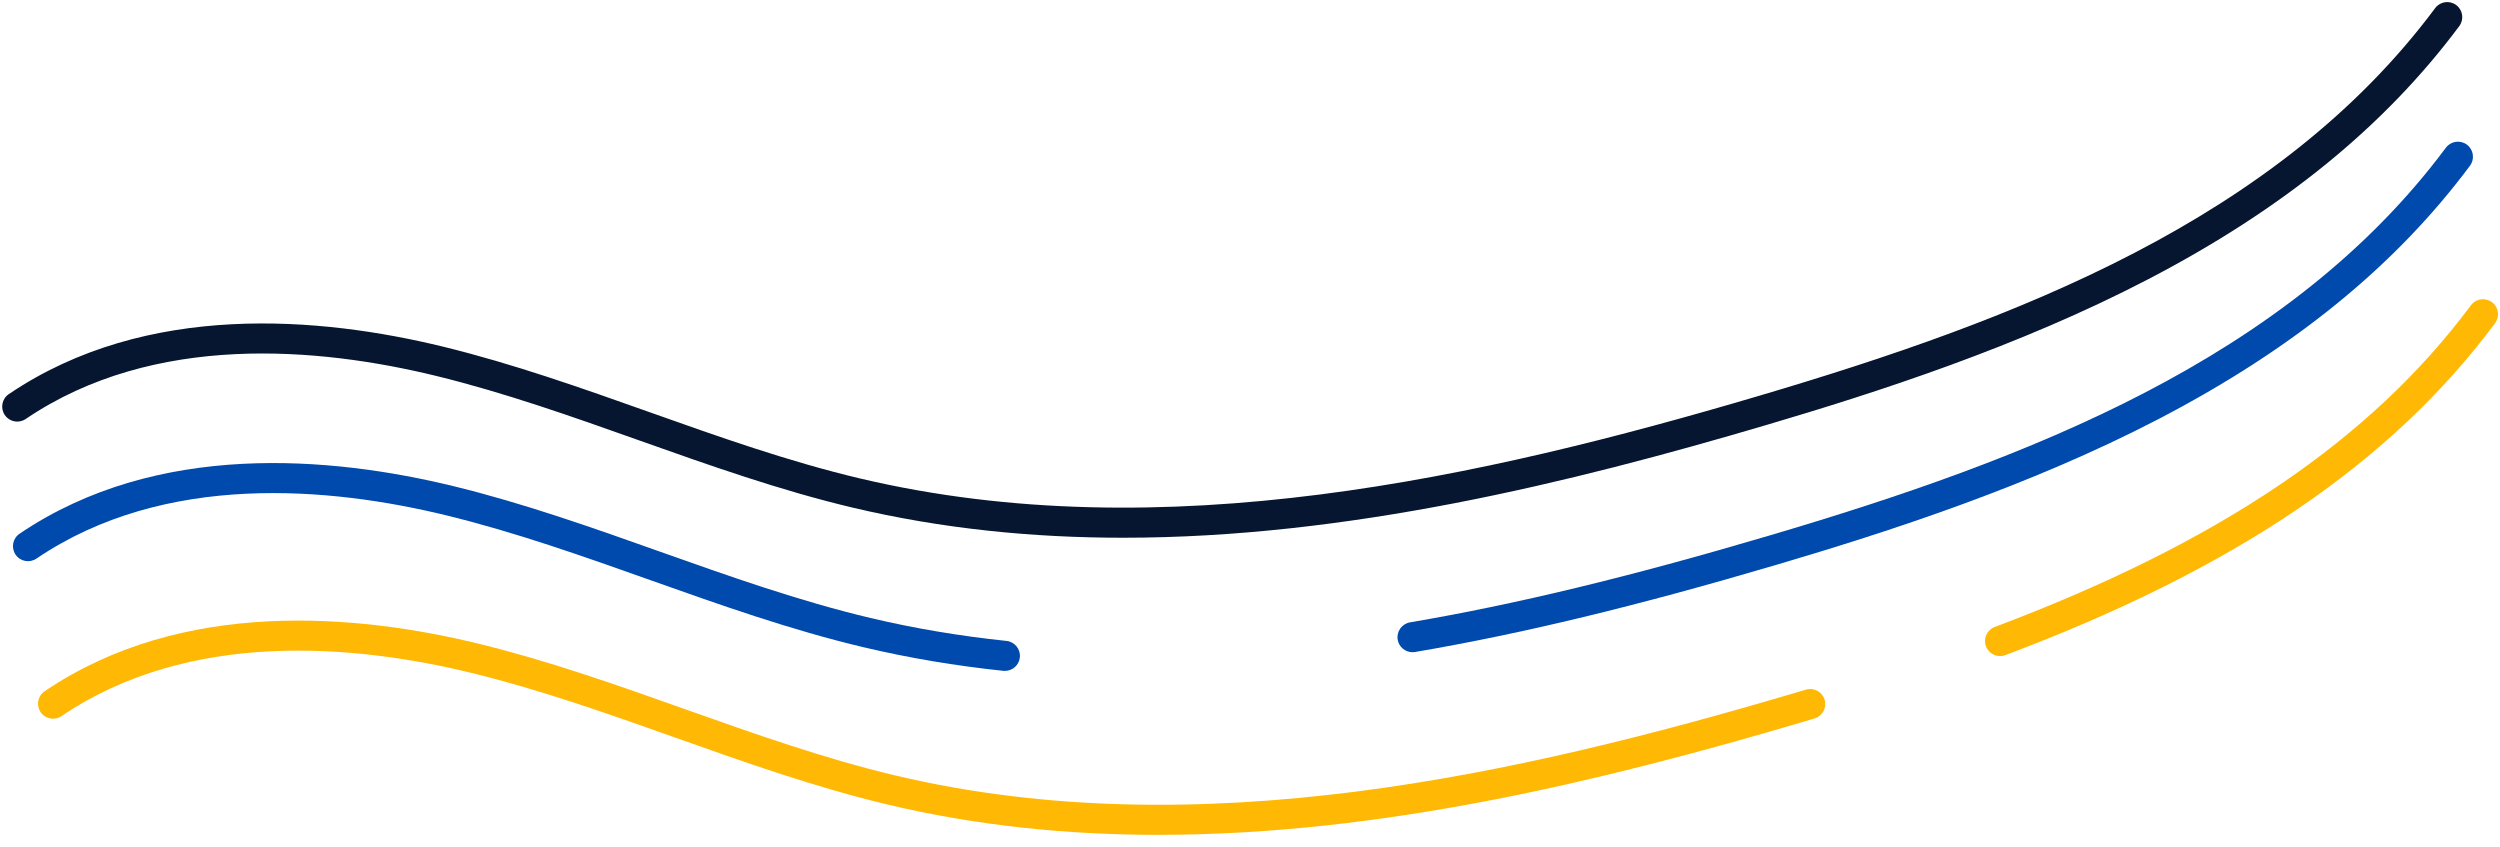 <?xml version="1.0" encoding="UTF-8" standalone="no"?><svg xmlns="http://www.w3.org/2000/svg" xmlns:xlink="http://www.w3.org/1999/xlink" data-name="Layer 10" fill="#000000" height="281.8" preserveAspectRatio="xMidYMid meet" version="1" viewBox="74.6 0.8 831.4 281.8" width="831.4" zoomAndPan="magnify"><g id="change1_1"><path d="M448.12,179.63c-30.08,0-60.2-2.96-89.9-10-24.24-5.74-47.99-14.18-70.97-22.34-22.01-7.82-44.77-15.9-67.7-21.5-38.64-9.43-93.67-14.6-136.42,14.36-2.29,1.55-5.39,.95-6.94-1.34-1.55-2.29-.95-5.4,1.34-6.94,45.79-31.01,103.8-25.7,144.4-15.79,23.42,5.72,46.43,13.89,68.68,21.79,22.72,8.07,46.22,16.41,69.93,22.03,100.76,23.87,207.57-.45,298.78-27.39,85.91-25.38,172.65-58.57,225.12-129.01,1.65-2.22,4.78-2.67,7-1.02,2.21,1.65,2.67,4.78,1.02,7-24.83,33.33-58.67,60.87-103.47,84.19-43.14,22.46-90.45,37.68-126.84,48.43-65.81,19.44-139.73,37.52-214.02,37.53Z" fill="#061631"/></g><g id="change2_1"><path d="M544.34,217.7c-2.39,0-4.51-1.72-4.92-4.16-.46-2.72,1.37-5.3,4.09-5.77,35.04-5.96,72.97-15.12,119.37-28.83,85.91-25.38,172.65-58.57,225.12-129.01,1.65-2.22,4.78-2.67,7-1.02,2.21,1.65,2.67,4.78,1.02,7-24.83,33.33-58.67,60.87-103.47,84.19-43.14,22.46-90.45,37.68-126.84,48.43-46.78,13.82-85.08,23.06-120.52,29.1-.28,.05-.57,.07-.84,.07Z" fill="#004aad"/></g><g id="change2_2"><path d="M408.79,223.92c-.17,0-.35,0-.52-.03-15.87-1.66-31.51-4.29-46.47-7.84-24.24-5.74-48-14.18-70.97-22.34-22.01-7.82-44.77-15.9-67.7-21.5-38.64-9.43-93.67-14.6-136.42,14.36-2.29,1.55-5.4,.95-6.94-1.34-1.55-2.29-.95-5.4,1.34-6.94,45.79-31.01,103.8-25.7,144.4-15.79,23.42,5.72,46.43,13.89,68.67,21.79,22.73,8.07,46.22,16.41,69.93,22.03,14.54,3.45,29.75,6.01,45.2,7.62,2.75,.29,4.74,2.75,4.45,5.49-.27,2.57-2.44,4.48-4.97,4.48Z" fill="#004aad"/></g><g id="change3_1"><path d="M739.73,218.98c-2.02,0-3.93-1.24-4.68-3.24-.97-2.58,.33-5.47,2.92-6.44,74.56-28.04,124.88-62.04,158.37-106.98,1.65-2.22,4.78-2.67,7-1.02,2.21,1.65,2.67,4.78,1.02,7-34.68,46.55-86.43,81.62-162.87,110.37-.58,.22-1.17,.32-1.76,.32Z" fill="#ffb904"/></g><g id="change3_2"><path d="M460.03,278.44c-30.08,0-60.2-2.96-89.9-10-24.24-5.74-47.99-14.18-70.97-22.34-22.01-7.82-44.77-15.9-67.7-21.5-38.64-9.43-93.67-14.6-136.42,14.36-2.29,1.55-5.39,.95-6.94-1.34-1.55-2.29-.95-5.4,1.34-6.94,45.79-31.01,103.8-25.7,144.4-15.79,23.42,5.72,46.43,13.89,68.68,21.79,22.72,8.07,46.22,16.41,69.93,22.03,100.75,23.88,207.57-.45,298.78-27.39,1.32-.39,2.63-.78,3.95-1.17,2.64-.79,5.43,.71,6.22,3.36,.79,2.65-.71,5.43-3.36,6.22-1.33,.4-2.65,.79-3.98,1.18-65.82,19.44-139.73,37.52-214.02,37.52Z" fill="#ffb904"/></g></svg>